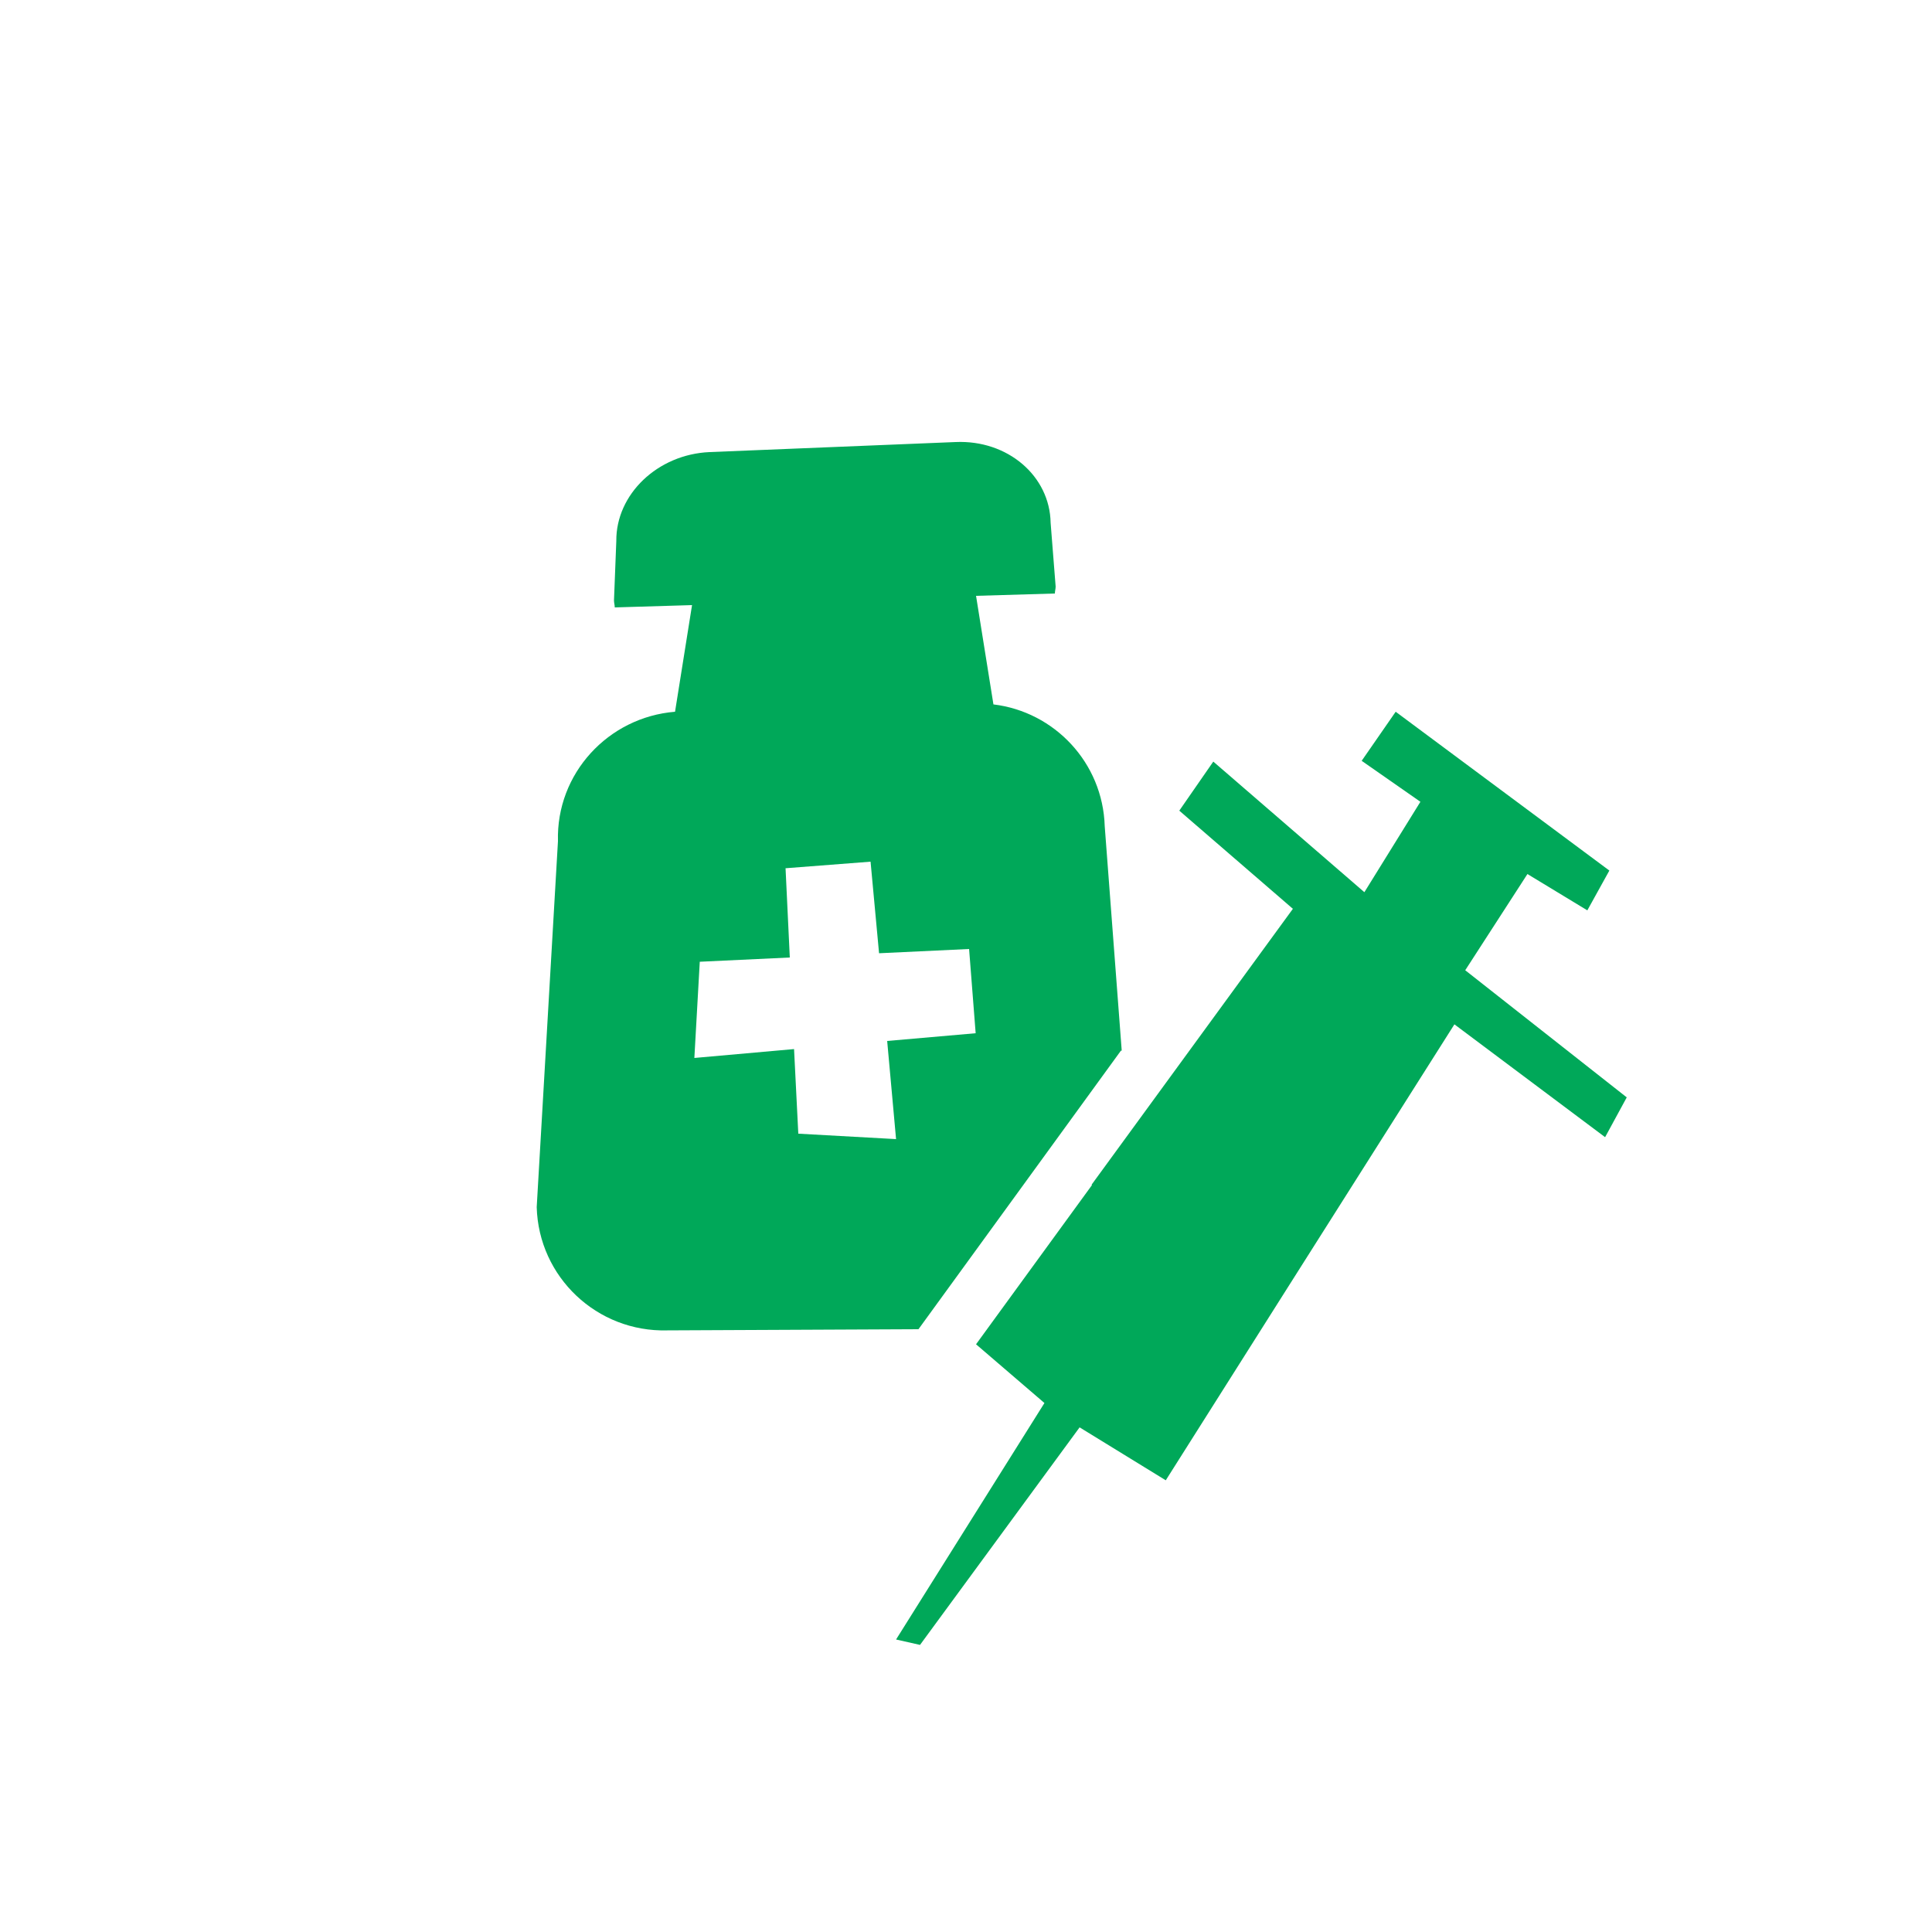 <?xml version="1.0" encoding="UTF-8"?>
<svg id="Calque_1" data-name="Calque 1" xmlns="http://www.w3.org/2000/svg" viewBox="0 0 50 50">
  <defs>
    <style>
      .cls-1 {
        fill: #00a859;
      }
    </style>
  </defs>
  <polygon class="cls-1" points="41.54 29.43 42.1 28.4 37.92 25.11 39.53 22.62 41.08 23.56 41.65 22.53 36.12 18.42 35.24 19.69 36.76 20.75 35.31 23.09 31.4 19.71 30.52 20.98 33.46 23.52 28.25 30.66 28.26 30.67 25.26 34.79 27.03 36.31 23.19 42.43 23.81 42.57 27.94 36.94 30.17 38.31 33.32 33.33 37.64 26.51 41.54 29.43"/>
  <path class="cls-1" d="M29.03,27.19l-.44-5.81c-.05-1.64-1.3-2.96-2.88-3.15l-.45-2.81,2.04-.06h0c0-.06.02-.12.02-.18l-.13-1.65c-.02-1.21-1.11-2.15-2.46-2.09l-6.37.26c-1.34.06-2.42,1.09-2.41,2.3l-.06,1.54c0,.06.02.12.02.18l2-.06-.44,2.76c-1.73.14-3.08,1.6-3.03,3.35l-.55,9.47c.05,1.81,1.56,3.24,3.38,3.19l6.5-.03,5.24-7.21ZM20.66,29.34l-.11-2.19-2.58.23.14-2.49,2.33-.11-.11-2.31,2.2-.17.22,2.37,2.33-.11.17,2.18-2.29.2.23,2.54-2.52-.14Z"/>
  <polygon class="cls-1" points="29.03 27.19 29.03 27.19 29.03 27.2 29.03 27.19"/>
</svg>